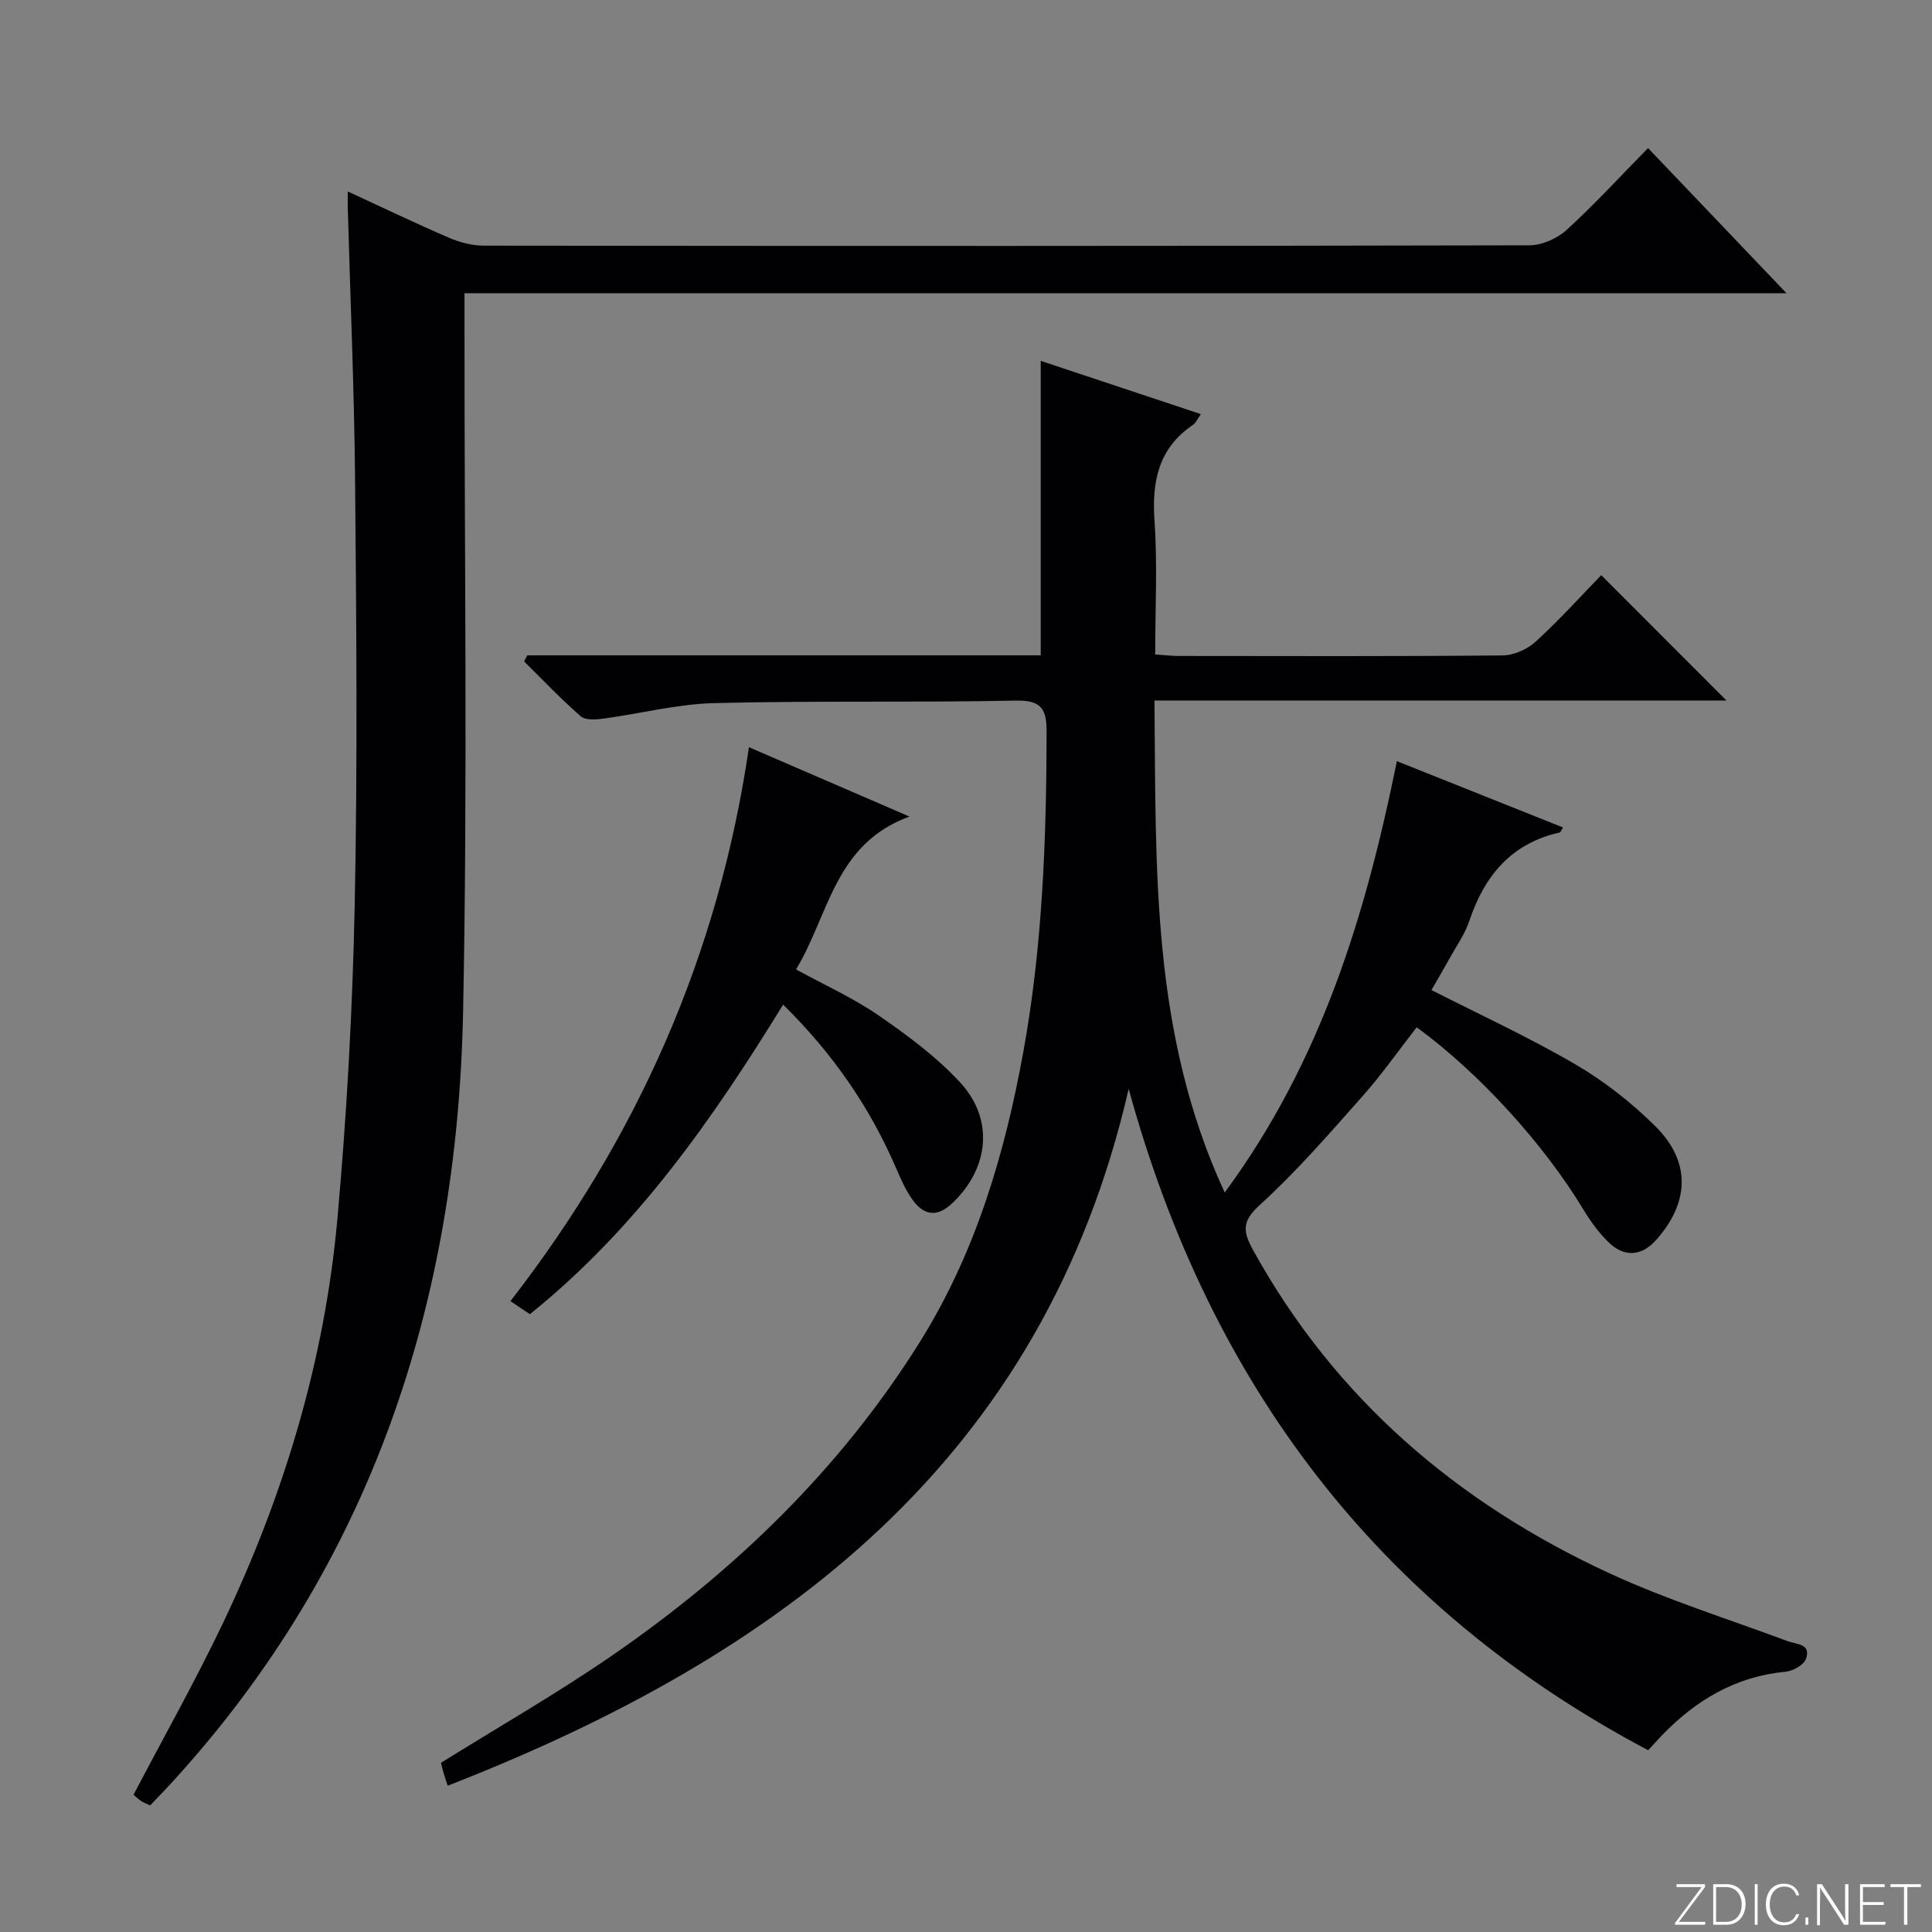 <svg enable-background="new 0 0 400 400" viewBox="0 0 400 400" xmlns="http://www.w3.org/2000/svg"><rect x="0" y="0" width="400" height="400" fill="#808080" stroke="none"/><g fill="#fbfcfa"><path d="m346.9 398 5.4-7.3h-5.2v-.6h5.9v.6l-5.4 7.2h5.5l-.1.6h-6.2v-.5z"/><path d="m354.7 390.1h2.8c2.3 0 3.9 1.6 3.9 4.1s-1.6 4.3-3.9 4.3h-2.8zm.6 7.8h2c2.2 0 3.3-1.6 3.3-3.6 0-1.8-1-3.6-3.3-3.6h-2z"/><path d="m363.9 390.1v8.4h-.6v-8.4z"/><path d="m372.5 396.3c-.4 1.3-1.4 2.3-3.2 2.3-2.4 0-3.7-1.9-3.7-4.3 0-2.3 1.2-4.3 3.7-4.3 1.8 0 2.9 1 3.2 2.4h-.6c-.4-1.1-1.1-1.8-2.5-1.8-2.1 0-3 1.9-3 3.7s.9 3.7 3 3.7c1.4 0 2.1-.7 2.5-1.7z"/><path d="m373.8 398.5v-1.5h.6v1.5z"/><path d="m376.2 398.5v-8.4h1c1.3 2 4.4 6.7 4.9 7.6-.1-1.2-.1-2.4-.1-3.8v-3.8h.7v8.4h-.9c-1.2-1.9-4.4-6.8-5-7.7.1 1.1 0 2.3 0 3.9v3.9h-.6z"/><path d="m390 394.4h-4.3v3.5h4.7l-.1.6h-5.2v-8.4h5.1v.6h-4.5v3.1h4.3v.7z"/><path d="m394.2 390.7h-2.8v-.6h6.3v.6h-2.8v7.8h-.7z"/></g><path d="m109.17 135.68h106.3c0-20.44 0-40.48 0-60.97 10.97 3.65 21.79 7.25 33.16 11.03-.73 1.03-1.04 1.82-1.61 2.2-7.19 4.86-8.56 11.72-7.99 19.94.63 9.08.14 18.23.14 27.62 2 .13 3.45.31 4.91.31 22.33.02 44.67.1 67-.11 2.33-.02 5.13-1.26 6.87-2.86 4.91-4.49 9.38-9.45 13.57-13.76 8.86 8.87 17.38 17.4 25.92 25.95-38.77 0-78.24 0-118.42 0 .35 34.7-.77 68.79 14.54 101.87 20.02-27.16 29.17-57.4 35.65-89.31 11.67 4.66 23 9.18 34.39 13.73-.33.52-.46.99-.69 1.04-10.04 2.25-15.58 8.97-18.72 18.35-.88 2.64-2.57 5.02-3.94 7.49-1.28 2.31-2.62 4.58-3.88 6.78 10.11 5.15 20.22 9.79 29.79 15.38 5.97 3.48 11.59 7.9 16.51 12.76 7.44 7.35 7.16 15.76.24 23.58-3.01 3.4-6.65 3.7-9.96.42-1.98-1.97-3.68-4.3-5.13-6.7-8.12-13.46-21.5-28.24-34.51-37.73-3.72 4.77-7.23 9.78-11.25 14.31-6.85 7.71-13.63 15.57-21.24 22.48-3.82 3.47-3.46 5.56-1.33 9.43 16.98 30.73 42.31 52.32 73.79 66.85 11.88 5.48 24.47 9.41 36.76 14 1.92.72 4.97.52 3.87 3.69-.44 1.26-2.69 2.51-4.23 2.66-10.34.99-18.56 5.88-25.59 13.17-.91.94-1.78 1.93-2.85 3.09-56.16-29.72-90.87-76.07-107.56-136.93-17.68 76.9-72.03 117.4-140.99 144.27-.4-1.21-.65-1.94-.86-2.67-.23-.79-.41-1.59-.53-2.07 11.95-7.45 24.07-14.38 35.52-22.28 25.33-17.47 47.16-38.55 63.59-64.79 11.55-18.46 17.62-38.96 21.47-60.19 3.97-21.85 4.76-43.93 4.81-66.08.01-4.68-.91-6.69-6.33-6.58-20.82.43-41.66 0-62.48.52-7.71.19-15.37 2.2-23.08 3.23-1.51.2-3.62.33-4.58-.51-4.08-3.57-7.83-7.52-11.7-11.34.2-.43.42-.85.65-1.27z" fill="#010103"/><path d="m31.08 373.79c-.76-.37-1.38-.58-1.91-.94-.65-.45-1.23-1.01-1.53-1.26 6.31-12.04 12.84-23.62 18.55-35.6 12.6-26.45 21-54.27 23.65-83.48 1.96-21.67 3.15-43.45 3.6-65.2.6-29.15.34-58.32.08-87.48-.17-18.96-.99-37.91-1.52-56.86-.02-.82 0-1.65 0-3.33 7.35 3.39 14.14 6.65 21.05 9.62 2.2.95 4.73 1.59 7.11 1.6 72.15.08 144.3.1 216.46-.07 2.6-.01 5.75-1.38 7.7-3.16 5.77-5.26 11.07-11.05 16.89-16.97 9.5 9.96 18.73 19.63 28.67 30.05-91.59 0-182.26 0-273.71 0v6.29c-.04 47.49.66 94.99-.29 142.47-1.2 60.1-18.96 114.42-60.3 159.58-1.44 1.58-2.95 3.11-4.5 4.74z" fill="#010103"/><path d="m109.71 272.09c-1.36-.91-2.46-1.64-4.03-2.7 26.21-33.81 43.09-71.58 49.38-114.69 10.8 4.67 21.2 9.16 33.23 14.36-15.54 5.67-16.63 20.34-23.48 31.65 5.92 3.24 11.85 5.91 17.12 9.54 5.98 4.12 11.96 8.56 16.86 13.86 7.08 7.65 5.98 17.79-1.62 24.99-3.06 2.9-5.83 2.72-8.33-.83-1.32-1.88-2.29-4.03-3.2-6.16-5.44-12.71-13.1-23.87-23.5-34.11-14.61 23.72-30.31 46.29-52.43 64.09z" fill="#010103"/></svg>
